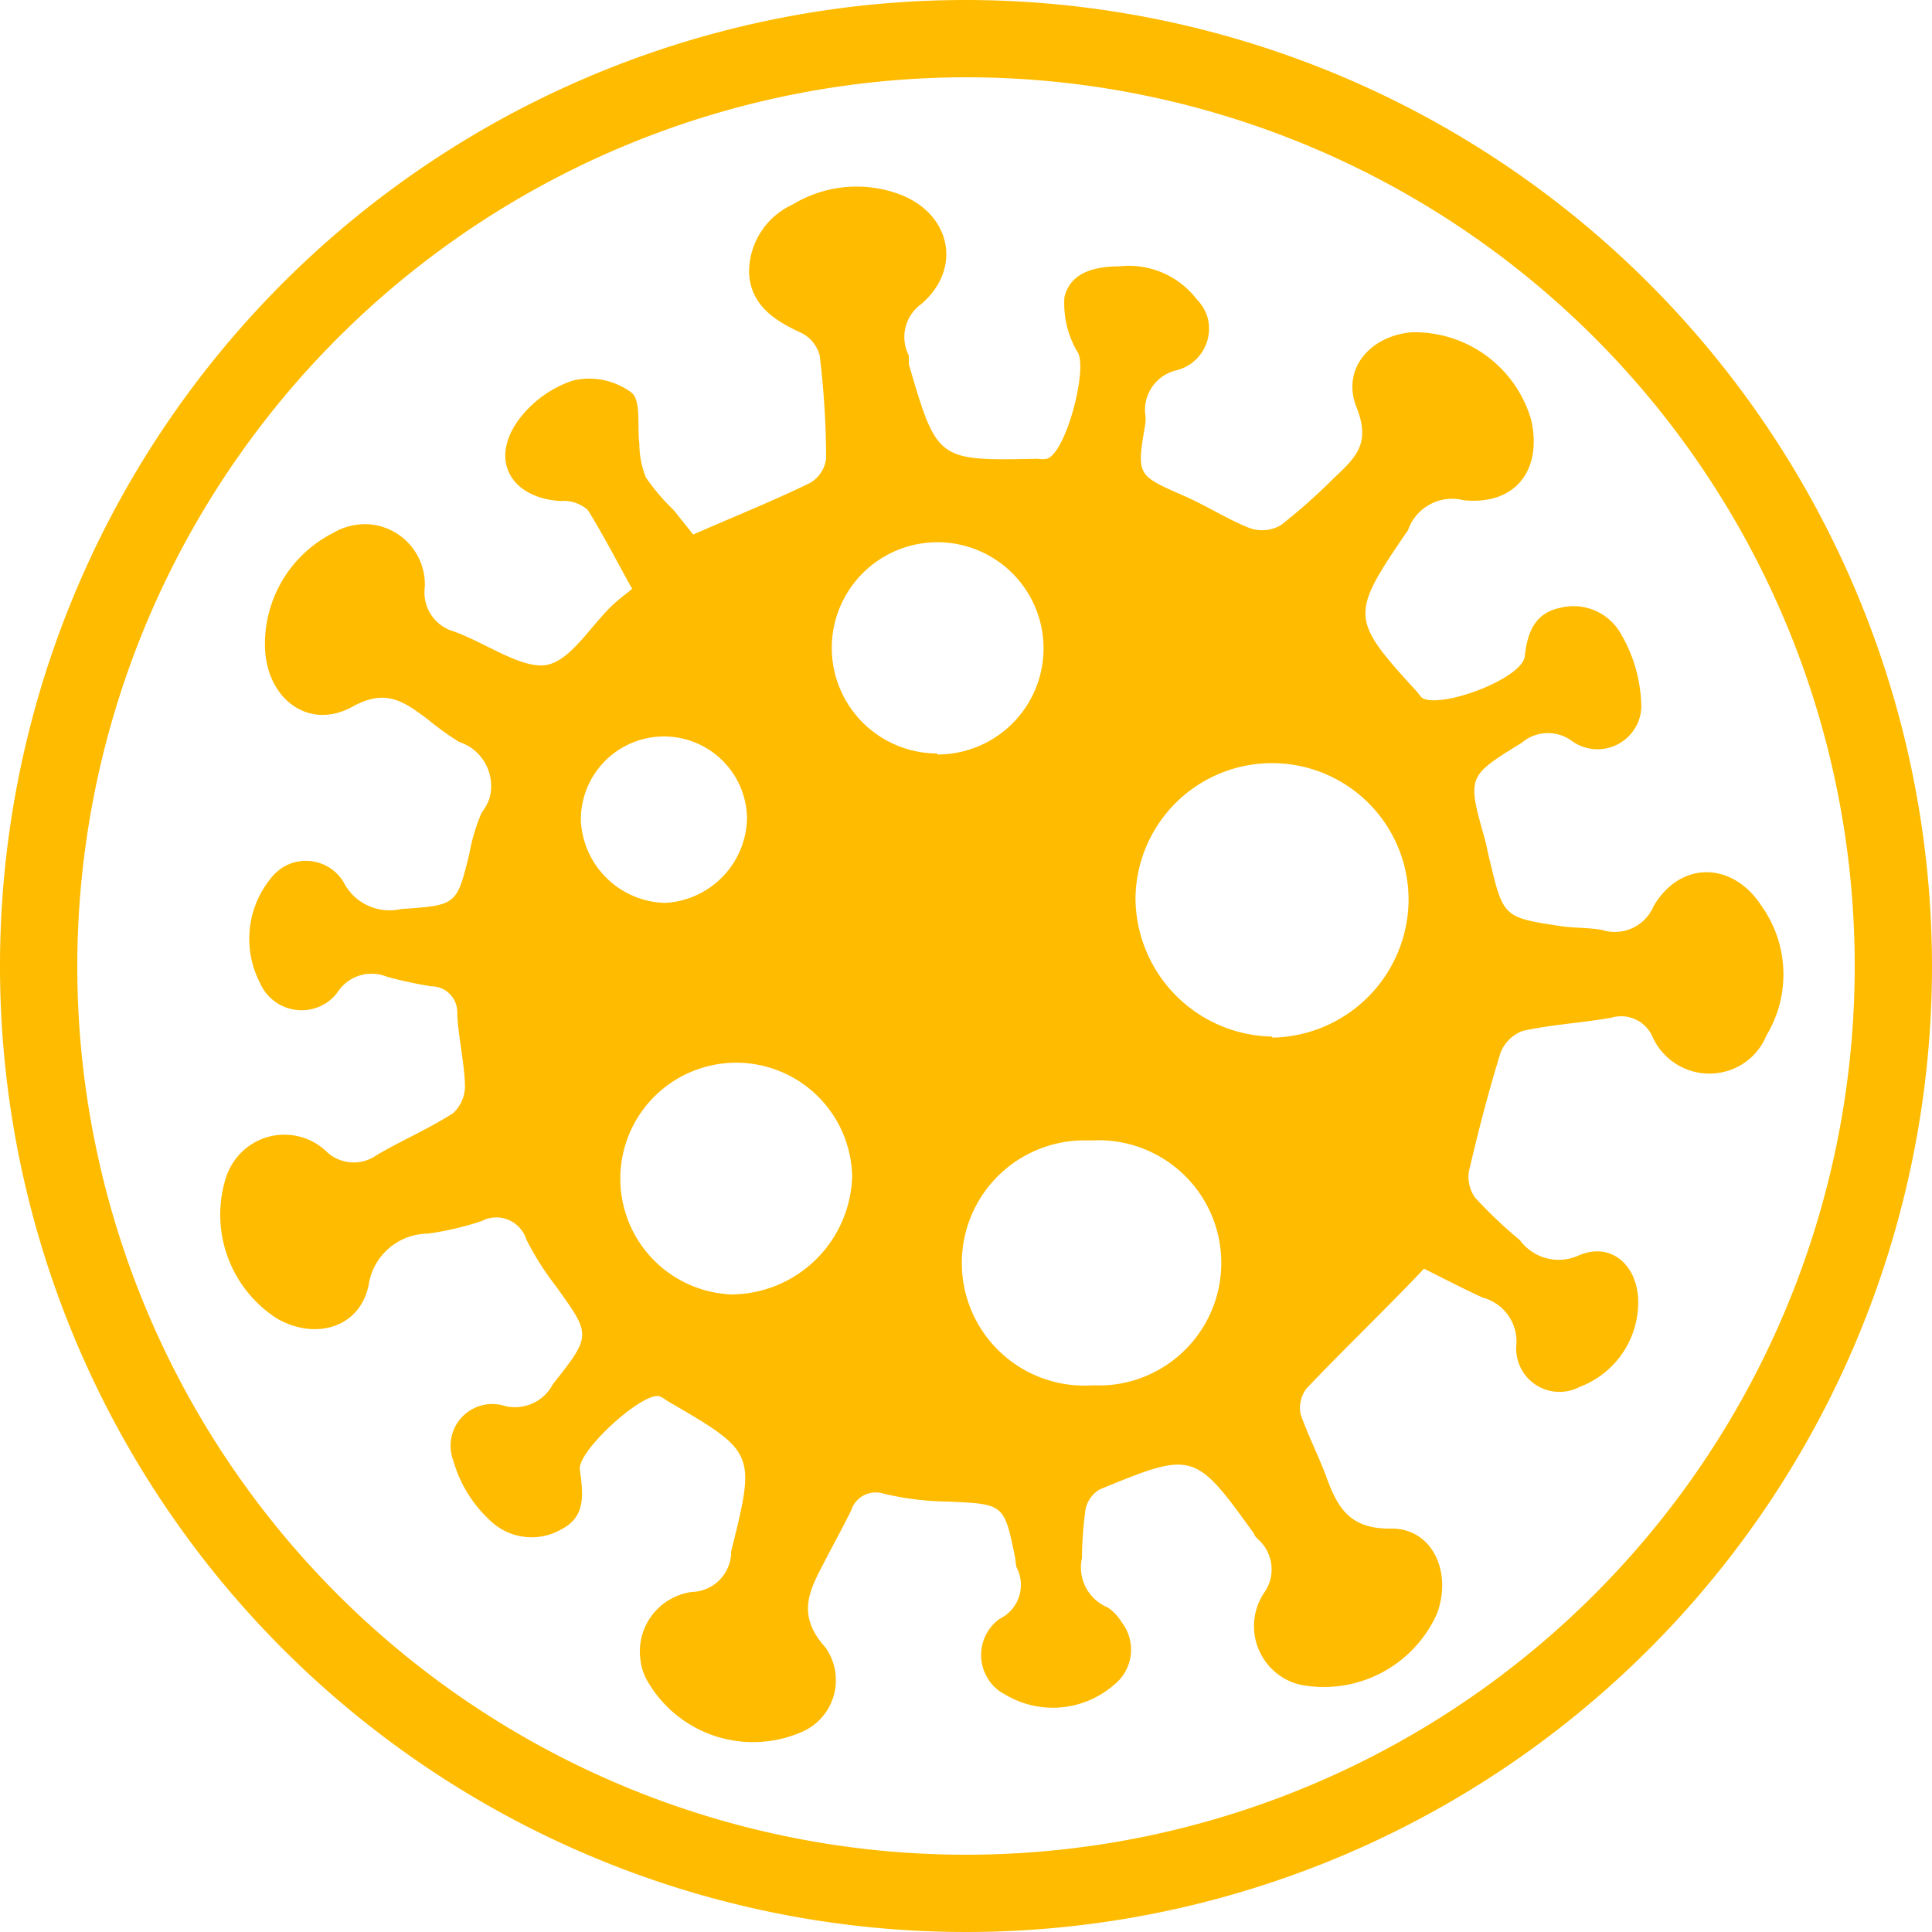 <svg id="Layer_1" data-name="Layer 1" xmlns="http://www.w3.org/2000/svg" viewBox="0 0 75 75">
  <path d="M37.5,3A34.5,34.5,0,1,1,3,37.5,34.54,34.54,0,0,1,37.5,3m0-3A37.5,37.5,0,1,0,75,37.5,37.54,37.54,0,0,0,37.5,0Z" style="fill: #ffbb00"/>
  <path d="M68.39,35.18c-1.11-1.73-3.15-1.79-4.2,0a1.63,1.63,0,0,1-2,.92c-.51-.09-1-.07-1.55-.14-2.28-.34-2.28-.35-2.81-2.57-.07-.27-.12-.55-.19-.82-.69-2.44-.68-2.43,1.44-3.74A1.56,1.56,0,0,1,61,28.75a1.7,1.7,0,0,0,2.38-.35,1.65,1.65,0,0,0,.33-1.14,5.75,5.75,0,0,0-.79-2.66,2.11,2.11,0,0,0-2.37-1c-1,.21-1.26,1-1.36,1.88s-3.33,2.07-4,1.6a1.57,1.57,0,0,1-.15-.19c-2.63-2.87-2.64-3-.43-6.24a.21.21,0,0,0,.06-.1,1.81,1.81,0,0,1,2.15-1.13c2,.2,3.06-1.16,2.62-3.12a4.71,4.71,0,0,0-4.66-3.4c-1.6.15-2.71,1.43-2.12,2.91s-.1,2-.94,2.81a22.39,22.39,0,0,1-2,1.77,1.46,1.46,0,0,1-1.21.11c-.88-.35-1.69-.88-2.57-1.26-1.81-.8-1.82-.78-1.48-2.78a1.36,1.36,0,0,0,0-.36,1.58,1.58,0,0,1,1.23-1.73,1.67,1.67,0,0,0,1.2-2,1.71,1.71,0,0,0-.44-.76,3.32,3.32,0,0,0-3-1.27c-1,0-1.91.26-2.13,1.2a3.7,3.7,0,0,0,.53,2.16c.36.69-.47,3.88-1.21,4.11a1.09,1.09,0,0,1-.36,0c-3.9.08-3.9.08-5-3.67l0-.34a1.57,1.57,0,0,1,.49-2c1.65-1.43,1.1-3.62-1-4.31a4.78,4.78,0,0,0-4,.45,2.88,2.88,0,0,0-1.69,2.69c.08,1.23,1,1.82,2,2.28a1.37,1.37,0,0,1,.74.89,33.56,33.56,0,0,1,.25,4,1.27,1.27,0,0,1-.63.95c-1.39.68-2.84,1.26-4.53,2l-.76-.95a8.24,8.24,0,0,1-1.08-1.27,3.58,3.58,0,0,1-.25-1.3c-.09-.71.08-1.71-.32-2a2.76,2.76,0,0,0-2.25-.46,4.34,4.34,0,0,0-2.14,1.56c-1.11,1.56-.26,3,1.65,3.12a1.4,1.4,0,0,1,1.06.35c.62,1,1.13,2,1.72,3.06-.32.26-.55.43-.75.62-.87.82-1.66,2.21-2.62,2.34s-2.35-.88-3.56-1.31a1.57,1.57,0,0,1-1.12-1.71,2.34,2.34,0,0,0-2.22-2.45,2.44,2.44,0,0,0-1.34.34,4.83,4.83,0,0,0-2.64,4.51c.09,1.94,1.7,3.16,3.38,2.24,1.31-.73,2-.21,2.93.48a11.4,11.4,0,0,0,1.22.88A1.8,1.8,0,0,1,19,31a1.91,1.91,0,0,1-.3.54,7.38,7.38,0,0,0-.48,1.6c-.49,2-.49,2-2.66,2.15a2,2,0,0,1-2.23-1.06,1.71,1.71,0,0,0-2.35-.56,1.94,1.94,0,0,0-.51.48,3.72,3.72,0,0,0-.38,4,1.76,1.76,0,0,0,2.3.93,1.67,1.67,0,0,0,.76-.63A1.57,1.57,0,0,1,15,37.91a15.64,15.64,0,0,0,1.75.38,1,1,0,0,1,1,1,.34.34,0,0,1,0,.1c.05.91.27,1.82.3,2.73a1.43,1.43,0,0,1-.47,1.1c-.94.6-2,1.06-2.94,1.61a1.54,1.54,0,0,1-2-.16,2.37,2.37,0,0,0-3.34.14,2.46,2.46,0,0,0-.54.94,4.79,4.79,0,0,0,2,5.44c1.49.85,3.21.35,3.55-1.3a2.34,2.34,0,0,1,2.29-2,11.45,11.45,0,0,0,2.1-.49,1.22,1.22,0,0,1,1.64.5,1,1,0,0,1,.09.21,11,11,0,0,0,1.15,1.82c1.38,1.92,1.38,1.9-.12,3.81a1.66,1.66,0,0,1-1.86.84,1.62,1.62,0,0,0-2,2.13A5,5,0,0,0,19,59a2.32,2.32,0,0,0,2.79.37c1-.51.83-1.44.72-2.33-.09-.71,2.41-3,3.09-2.84a1.49,1.49,0,0,1,.3.18c3.44,2,3.44,2,2.48,5.86v.12a1.57,1.57,0,0,1-1.52,1.44,2.33,2.33,0,0,0-2,2.62,2.13,2.13,0,0,0,.28.85,4.73,4.73,0,0,0,5.9,2,2.19,2.19,0,0,0,1-3.32c-1.17-1.3-.58-2.27,0-3.39.33-.64.68-1.27,1-1.92a1,1,0,0,1,1.25-.66h0a11.09,11.09,0,0,0,2.49.31c2.2.1,2.2.08,2.63,2.19a3.48,3.48,0,0,0,.05.36,1.46,1.46,0,0,1-.65,2,1.73,1.73,0,0,0-.41,2.4,1.61,1.61,0,0,0,.6.53,3.61,3.61,0,0,0,4.24-.36,1.74,1.74,0,0,0,.3-2.44A1.84,1.84,0,0,0,43,62.4a1.68,1.68,0,0,1-1-1.91,15,15,0,0,1,.14-1.9,1.17,1.17,0,0,1,.55-.77c3.64-1.5,3.69-1.48,6,1.73,0,.07.09.14.14.2a1.56,1.56,0,0,1,.23,2.1,2.34,2.34,0,0,0,.67,3.23,2.24,2.24,0,0,0,.85.34,4.81,4.81,0,0,0,5.2-2.77c.61-1.62-.18-3.33-1.78-3.31s-2.07-.8-2.51-2c-.3-.82-.71-1.61-1-2.44a1.24,1.24,0,0,1,.23-1c1.45-1.53,3-3,4.56-4.65.64.32,1.45.74,2.27,1.12a1.77,1.77,0,0,1,1.31,1.91,1.68,1.68,0,0,0,2.46,1.56,3.51,3.51,0,0,0,2.27-3.47c-.09-1.32-1.09-2.15-2.29-1.64a1.87,1.87,0,0,1-2.3-.59,17.94,17.94,0,0,1-1.74-1.65,1.41,1.41,0,0,1-.24-1c.36-1.56.76-3.1,1.23-4.62a1.47,1.47,0,0,1,.86-.85c1.13-.25,2.29-.31,3.43-.51a1.33,1.33,0,0,1,1.62.76,2.42,2.42,0,0,0,3.2,1.19,2.37,2.37,0,0,0,1.21-1.26A4.58,4.58,0,0,0,68.39,35.18Zm-45.84-3.3A3.22,3.22,0,0,1,29,31.75a3.36,3.36,0,0,1-3.18,3.3A3.36,3.36,0,0,1,22.55,31.88Zm5.84,18.37a4.5,4.5,0,1,1,4.69-4.56A4.72,4.72,0,0,1,28.39,50.25Zm8-21a4.1,4.1,0,0,1,0-8.2,4.12,4.12,0,0,1,0,8.24Zm6,24.53A4.76,4.76,0,1,1,42,44.27h.43a4.76,4.76,0,1,1,.44,9.51Zm7-13.54a5.4,5.4,0,0,1-5.31-5.36,5.3,5.3,0,0,1,10.6.09,5.38,5.38,0,0,1-5.29,5.31Z" style="fill: #ffbb00;fill-rule: evenodd"/>
</svg>
